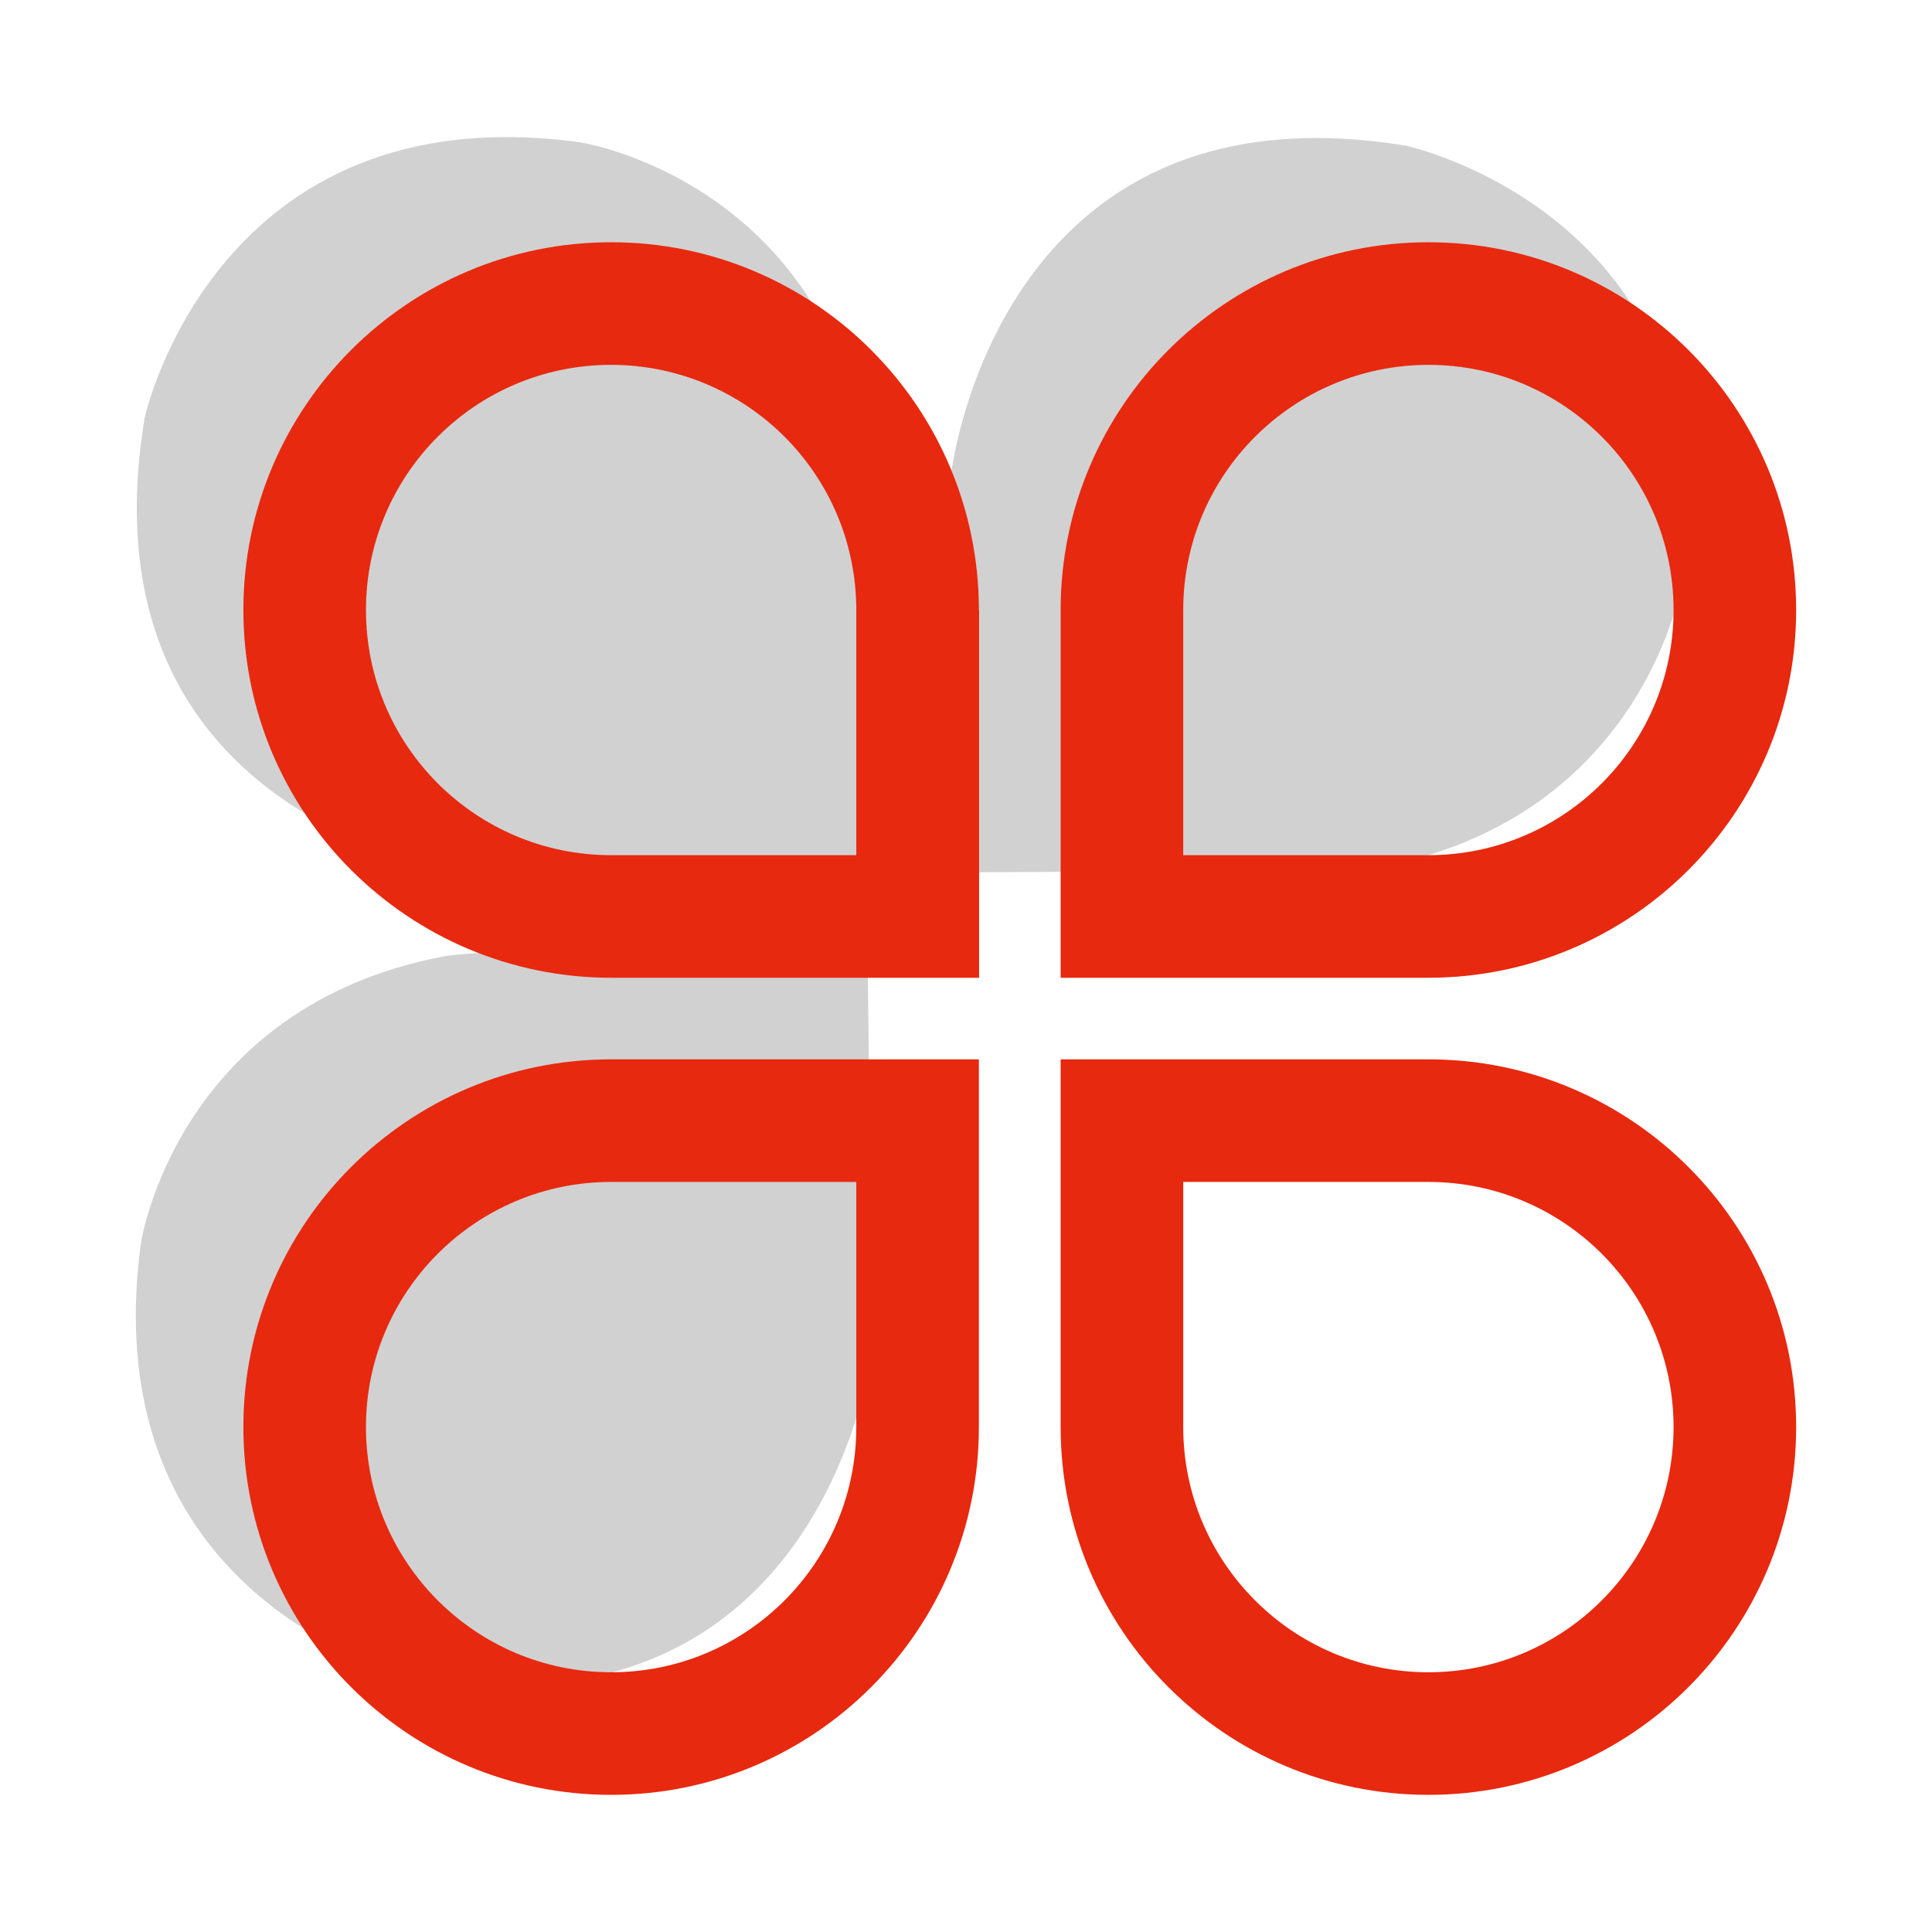 <svg width="64" height="64" viewBox="0 0 64 64" fill="none" xmlns="http://www.w3.org/2000/svg">
<g clip-path="url(#clip0_9_580)">
<g clip-path="url(#clip1_9_580)">
<path opacity="0.3" fill-rule="evenodd" clip-rule="evenodd" d="M28.834 28.798L15.658 28.934C15.658 28.934 2.543 27.425 4.792 13.841C4.792 13.841 7.141 3.06 19.216 4.714C19.216 4.714 27.05 5.899 28.703 14.811C28.703 14.811 28.954 16.429 28.811 19.699L28.834 28.798ZM31.665 28.898L31.506 15.716C31.506 15.716 32.993 2.6 46.577 4.827C46.577 4.827 57.358 7.157 55.726 19.231C55.726 19.231 54.554 27.066 45.643 28.74C45.643 28.74 44.026 28.991 40.756 28.854L31.665 28.898ZM28.89 44.702L28.74 31.528L19.641 31.557C16.371 31.419 14.753 31.671 14.753 31.671C5.848 33.338 4.669 41.173 4.669 41.173C3.031 53.247 13.812 55.583 13.812 55.583C27.396 57.817 28.89 44.702 28.89 44.702Z" fill="#666666"/>
<path fill-rule="evenodd" clip-rule="evenodd" d="M20.244 8.025C26.971 8.025 32.427 13.482 32.427 20.209H32.434V32.39H20.252C13.525 32.39 8.062 26.936 8.062 20.209C8.062 13.482 13.517 8.025 20.244 8.025ZM28.366 20.209V28.329H20.244C15.759 28.329 12.123 24.693 12.123 20.209C12.123 15.724 15.759 12.086 20.244 12.086C24.737 12.093 28.366 15.724 28.366 20.209ZM20.244 59.457C26.971 59.457 32.427 54.001 32.427 47.273V35.092H20.244C13.517 35.092 8.062 40.546 8.062 47.273C8.062 54.001 13.517 59.457 20.244 59.457ZM28.366 39.153V47.273C28.366 51.758 24.737 55.396 20.244 55.396C15.759 55.396 12.123 51.758 12.123 47.273C12.123 42.789 15.759 39.153 20.244 39.153H28.366ZM39.196 47.273V39.153H47.317C51.801 39.153 55.439 42.789 55.439 47.273C55.439 51.758 51.801 55.396 47.317 55.396C42.834 55.396 39.196 51.758 39.196 47.273ZM47.317 59.457C40.592 59.457 35.135 54.001 35.135 47.273V35.092H47.317C54.044 35.092 59.5 40.546 59.5 47.273C59.5 54.001 54.044 59.457 47.317 59.457ZM39.196 20.209V28.329H47.317C51.801 28.329 55.439 24.693 55.439 20.209C55.439 15.724 51.801 12.086 47.317 12.086C42.834 12.093 39.196 15.724 39.196 20.209ZM47.317 8.025C40.592 8.025 35.135 13.482 35.135 20.209V32.39H47.31C54.037 32.39 59.5 26.936 59.5 20.209C59.5 13.482 54.044 8.025 47.317 8.025Z" fill="#E7290F"/>
</g>
</g>
<defs>
<clipPath id="clip0_9_580">
<rect width="64" height="64" fill="white"/>
</clipPath>
<clipPath id="clip1_9_580">
<rect width="55" height="54.916" fill="white" transform="translate(4.5 4.541)"/>
</clipPath>
</defs>
</svg>
